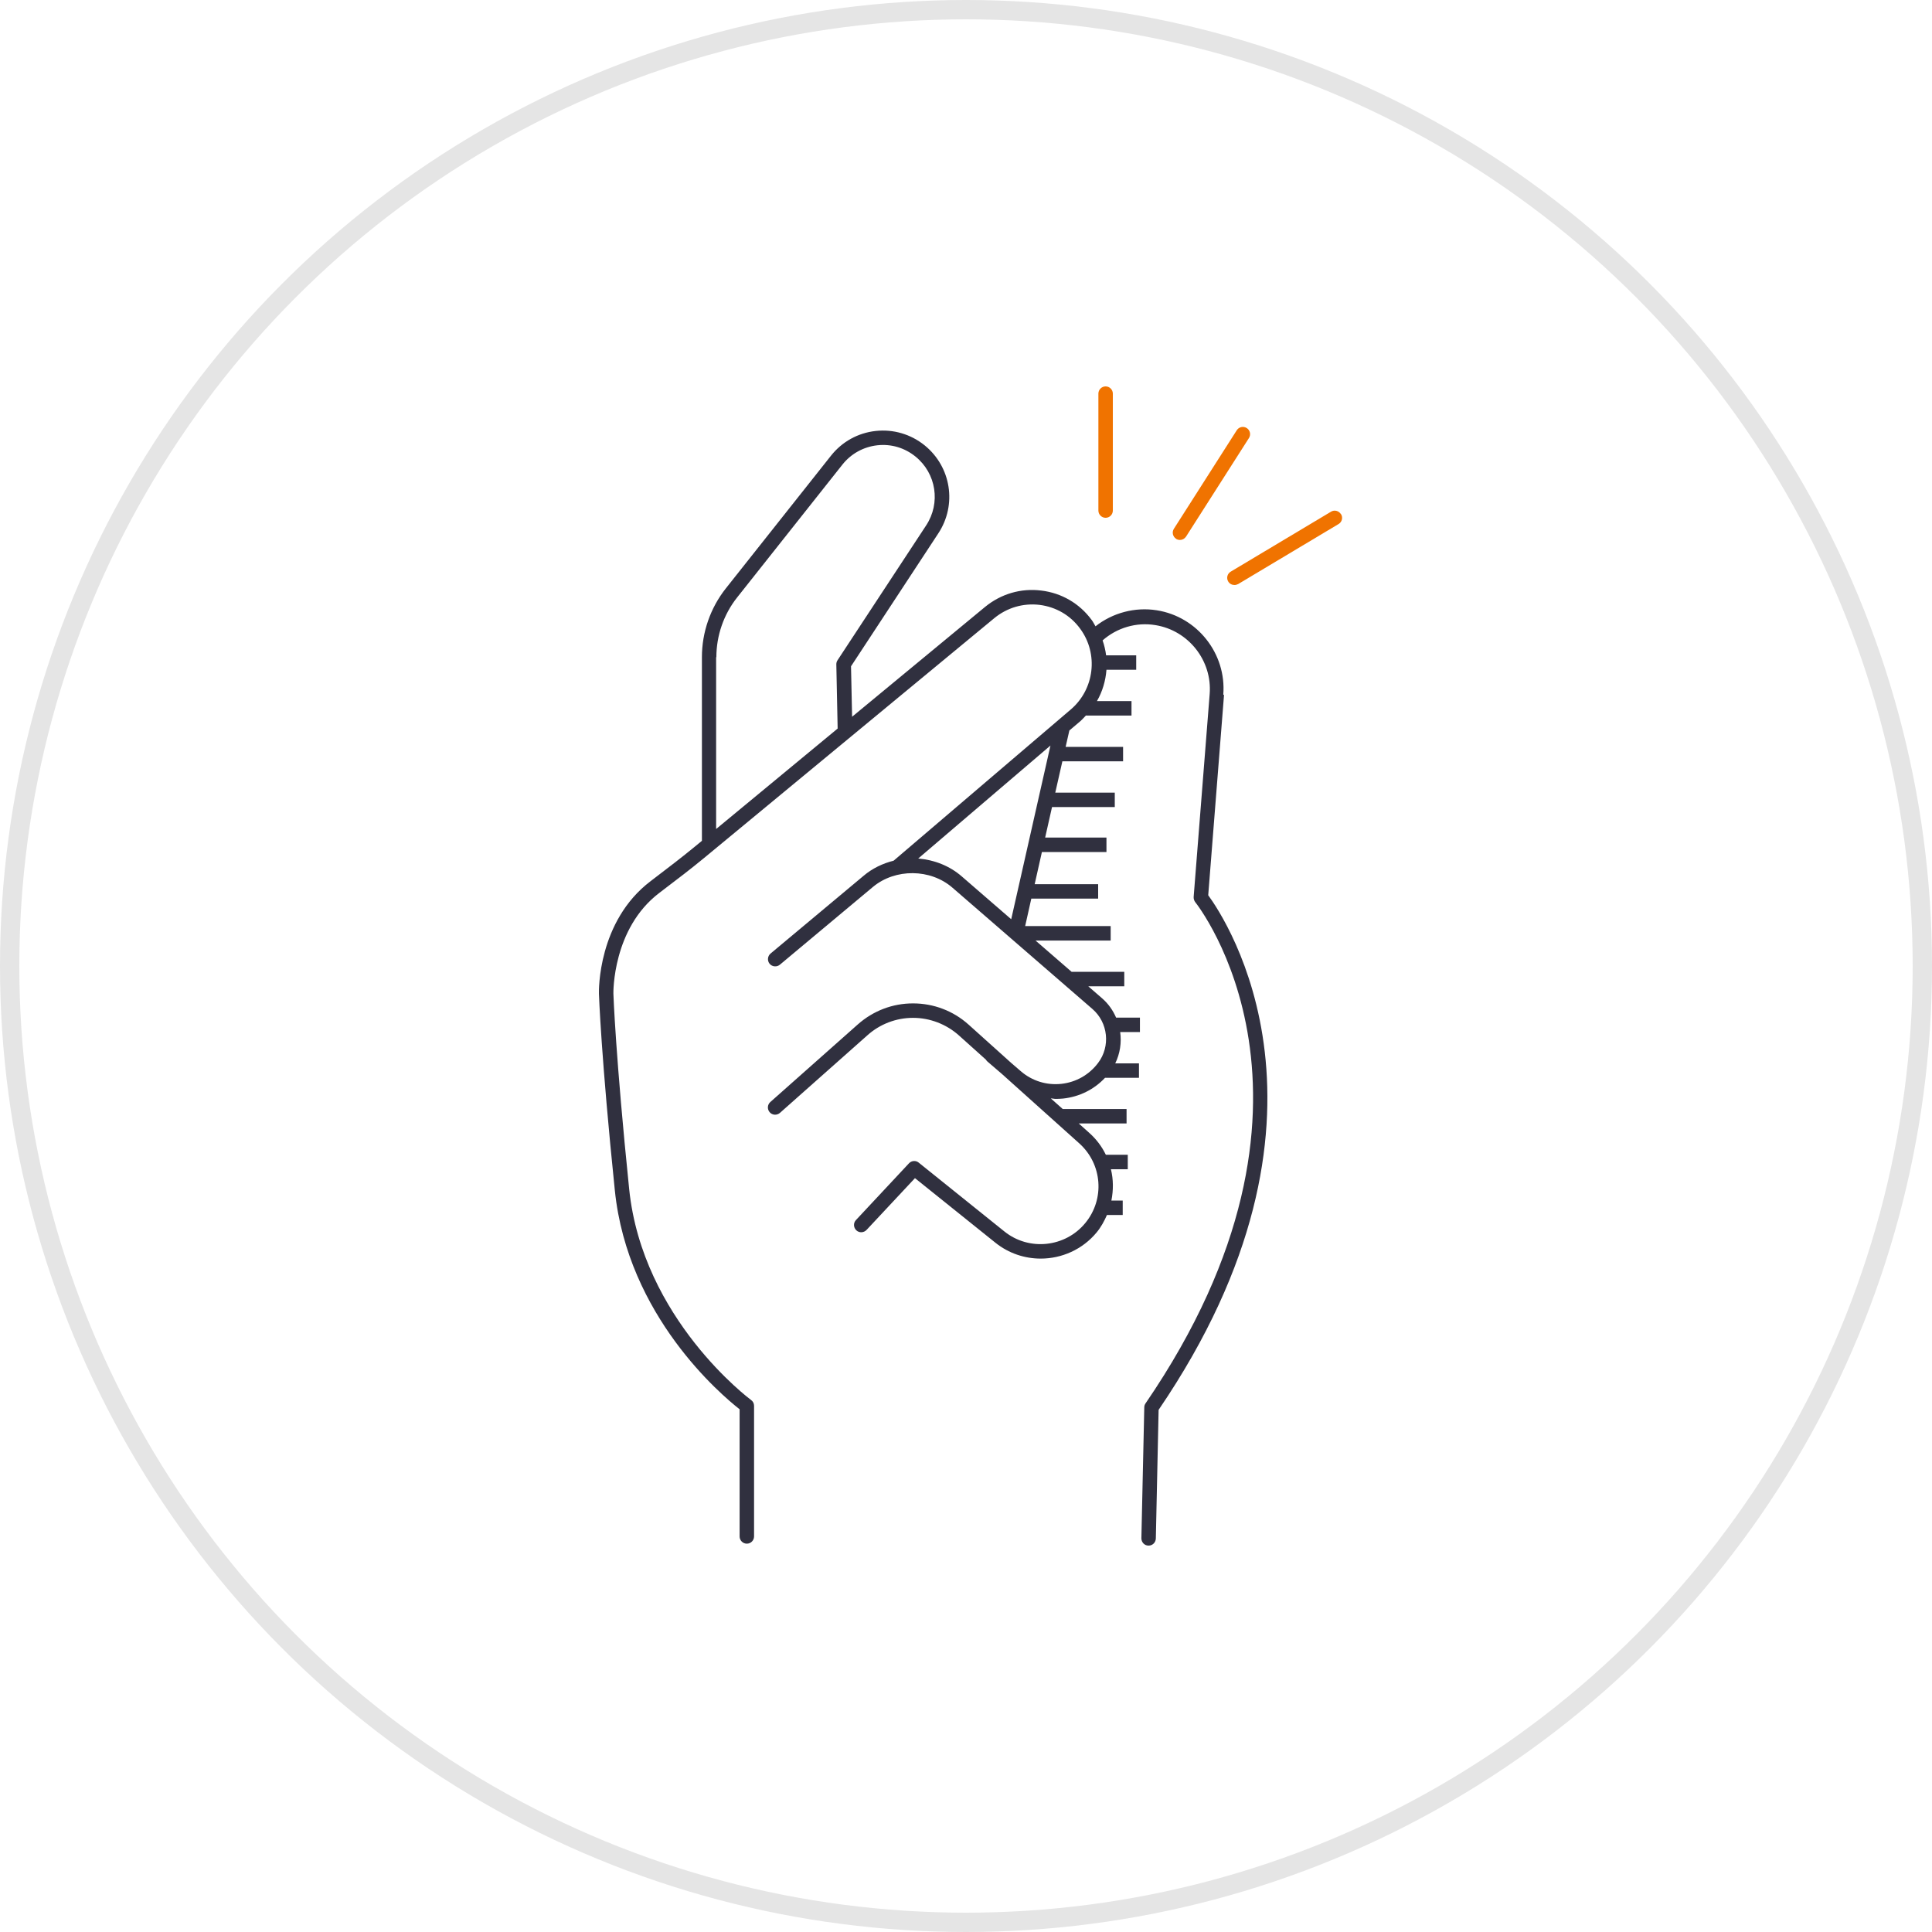 <svg width="200" height="200" viewBox="0 0 200 200" fill="none" xmlns="http://www.w3.org/2000/svg">
<circle cx="100" cy="100" r="99" stroke="#E5E5E5" stroke-width="2"/>
<path d="M114.453 53.602C114.865 53.602 115.201 53.265 115.201 52.854V40.748C115.201 40.337 114.865 40 114.453 40C114.042 40 113.705 40.337 113.705 40.748V52.854C113.705 53.265 114.042 53.602 114.453 53.602Z" fill="#F07300"/>
<path d="M121.747 55.784C121.871 55.859 122.008 55.896 122.146 55.896C122.395 55.896 122.632 55.771 122.781 55.547L129.289 45.349C129.514 45 129.414 44.538 129.065 44.314C128.716 44.089 128.255 44.189 128.03 44.538L121.522 54.737C121.298 55.086 121.397 55.547 121.747 55.772V55.784Z" fill="#F07300"/>
<path d="M138.814 53.228C138.602 52.879 138.141 52.754 137.792 52.966L127.407 59.175C127.045 59.387 126.933 59.848 127.145 60.197C127.282 60.434 127.531 60.559 127.793 60.559C127.918 60.559 128.055 60.522 128.18 60.459L138.565 54.25C138.927 54.038 139.039 53.577 138.827 53.228H138.814Z" fill="#F07300"/>
<path d="M126.634 71.904C126.97 67.678 123.953 63.838 119.752 63.177C117.495 62.816 115.176 63.439 113.406 64.835C113.269 64.611 113.169 64.387 113.007 64.175C111.748 62.467 109.89 61.382 107.783 61.133C105.676 60.871 103.619 61.481 101.973 62.828L88.209 74.198L88.097 68.975L97.136 55.21C99.081 52.256 98.47 48.341 95.727 46.109C94.293 44.95 92.485 44.413 90.653 44.613C88.82 44.812 87.174 45.723 86.027 47.169L75.13 60.921C73.535 62.94 72.662 65.459 72.662 68.027V87.04L71.951 87.626C70.592 88.748 69.159 89.833 67.775 90.892L67.351 91.217C61.877 95.368 61.99 102.562 62.002 102.874C62.002 102.936 62.227 109.419 63.648 123.233C64.982 136.237 74.669 144.403 76.564 145.887V159.052C76.564 159.464 76.901 159.8 77.312 159.8C77.724 159.8 78.06 159.464 78.06 159.052V145.525C78.06 145.288 77.948 145.064 77.749 144.927C77.636 144.84 66.515 136.561 65.132 123.096C63.723 109.344 63.498 102.911 63.498 102.849C63.498 102.787 63.386 96.117 68.261 92.426L68.685 92.102C70.081 91.042 71.527 89.945 72.911 88.798L102.933 63.988C104.255 62.903 105.913 62.417 107.608 62.616C109.304 62.828 110.8 63.688 111.81 65.072C113.742 67.678 113.306 71.368 110.825 73.463L92.51 89.097C91.376 89.384 90.303 89.895 89.406 90.656L79.768 98.71C79.457 98.971 79.407 99.445 79.669 99.769C79.93 100.081 80.404 100.131 80.728 99.869L90.366 91.815C92.685 89.883 96.325 89.92 98.594 91.89L113.082 104.445C114.715 105.853 114.977 108.322 113.668 110.043C112.745 111.264 111.386 112.037 109.865 112.2C108.344 112.362 106.848 111.9 105.688 110.903L104.703 110.055L100.265 106.065C98.682 104.644 96.649 103.871 94.517 103.871C92.385 103.871 90.391 104.644 88.807 106.041L79.743 114.082C79.432 114.356 79.407 114.83 79.681 115.142C79.955 115.454 80.429 115.478 80.741 115.204L89.805 107.163C91.101 106.003 92.784 105.367 94.517 105.367C96.251 105.367 97.959 106.016 99.268 107.188L102.06 109.694C102.098 109.756 102.148 109.831 102.21 109.881L103.719 111.177L111.723 118.358C114.116 120.503 114.391 124.131 112.346 126.612C110.276 129.13 106.524 129.529 103.98 127.485L95.103 120.353C94.804 120.104 94.355 120.141 94.094 120.428L88.608 126.3C88.321 126.599 88.346 127.073 88.645 127.36C88.945 127.647 89.418 127.622 89.705 127.323L94.717 121.962L103.058 128.657C104.429 129.754 106.087 130.29 107.733 130.29C109.902 130.29 112.059 129.355 113.53 127.572C113.992 127.011 114.316 126.4 114.59 125.777H116.223V124.281H115.051C115.263 123.208 115.263 122.099 115.002 121.039H116.747V119.543H114.478C114.066 118.695 113.493 117.922 112.745 117.261L111.673 116.301H116.622V114.805H110.015L108.78 113.708C108.955 113.708 109.117 113.758 109.291 113.758C109.553 113.758 109.803 113.745 110.064 113.721C111.748 113.534 113.256 112.786 114.391 111.576H117.906V110.08H115.45C115.949 109.058 116.111 107.936 115.962 106.838H118.006V105.342H115.538C115.214 104.594 114.74 103.909 114.091 103.347L112.658 102.101H116.385V100.605H110.937L107.197 97.363H114.977V95.867H106.125L106.761 93.025H113.68V91.528H107.11L107.858 88.2H114.54V86.703H108.194L108.905 83.549H115.401V82.053H109.242L109.977 78.811H116.261V77.315H110.314L110.7 75.62L111.847 74.647C112.059 74.46 112.234 74.248 112.433 74.049V74.074H117.133V72.578H113.555C114.129 71.58 114.453 70.471 114.54 69.336H117.62V67.84H114.503C114.441 67.316 114.316 66.805 114.141 66.294C115.625 64.985 117.632 64.386 119.602 64.711C123.031 65.259 125.499 68.389 125.225 71.842L123.567 92.85C123.554 93.037 123.617 93.236 123.729 93.386C123.891 93.585 140.061 113.92 118.58 145.288C118.493 145.413 118.455 145.55 118.455 145.7L118.156 159.24C118.156 159.651 118.468 160 118.891 160H118.904C119.315 160 119.639 159.676 119.652 159.264L119.939 145.949C140.572 115.653 126.896 95.156 125.075 92.675L126.709 71.954L126.634 71.904ZM74.158 68.027C74.158 65.795 74.918 63.601 76.302 61.856L87.199 48.104C88.097 46.969 89.381 46.259 90.815 46.097C92.261 45.935 93.657 46.358 94.779 47.269C96.924 49.014 97.397 52.069 95.876 54.388L86.7 68.351C86.613 68.476 86.576 68.626 86.576 68.775L86.713 75.42L74.133 85.818V68.04L74.158 68.027ZM104.691 95.169L99.567 90.73C98.308 89.633 96.712 89.01 95.054 88.873L108.743 77.178L104.678 95.169H104.691Z" fill="#30303F"/>
</svg>
